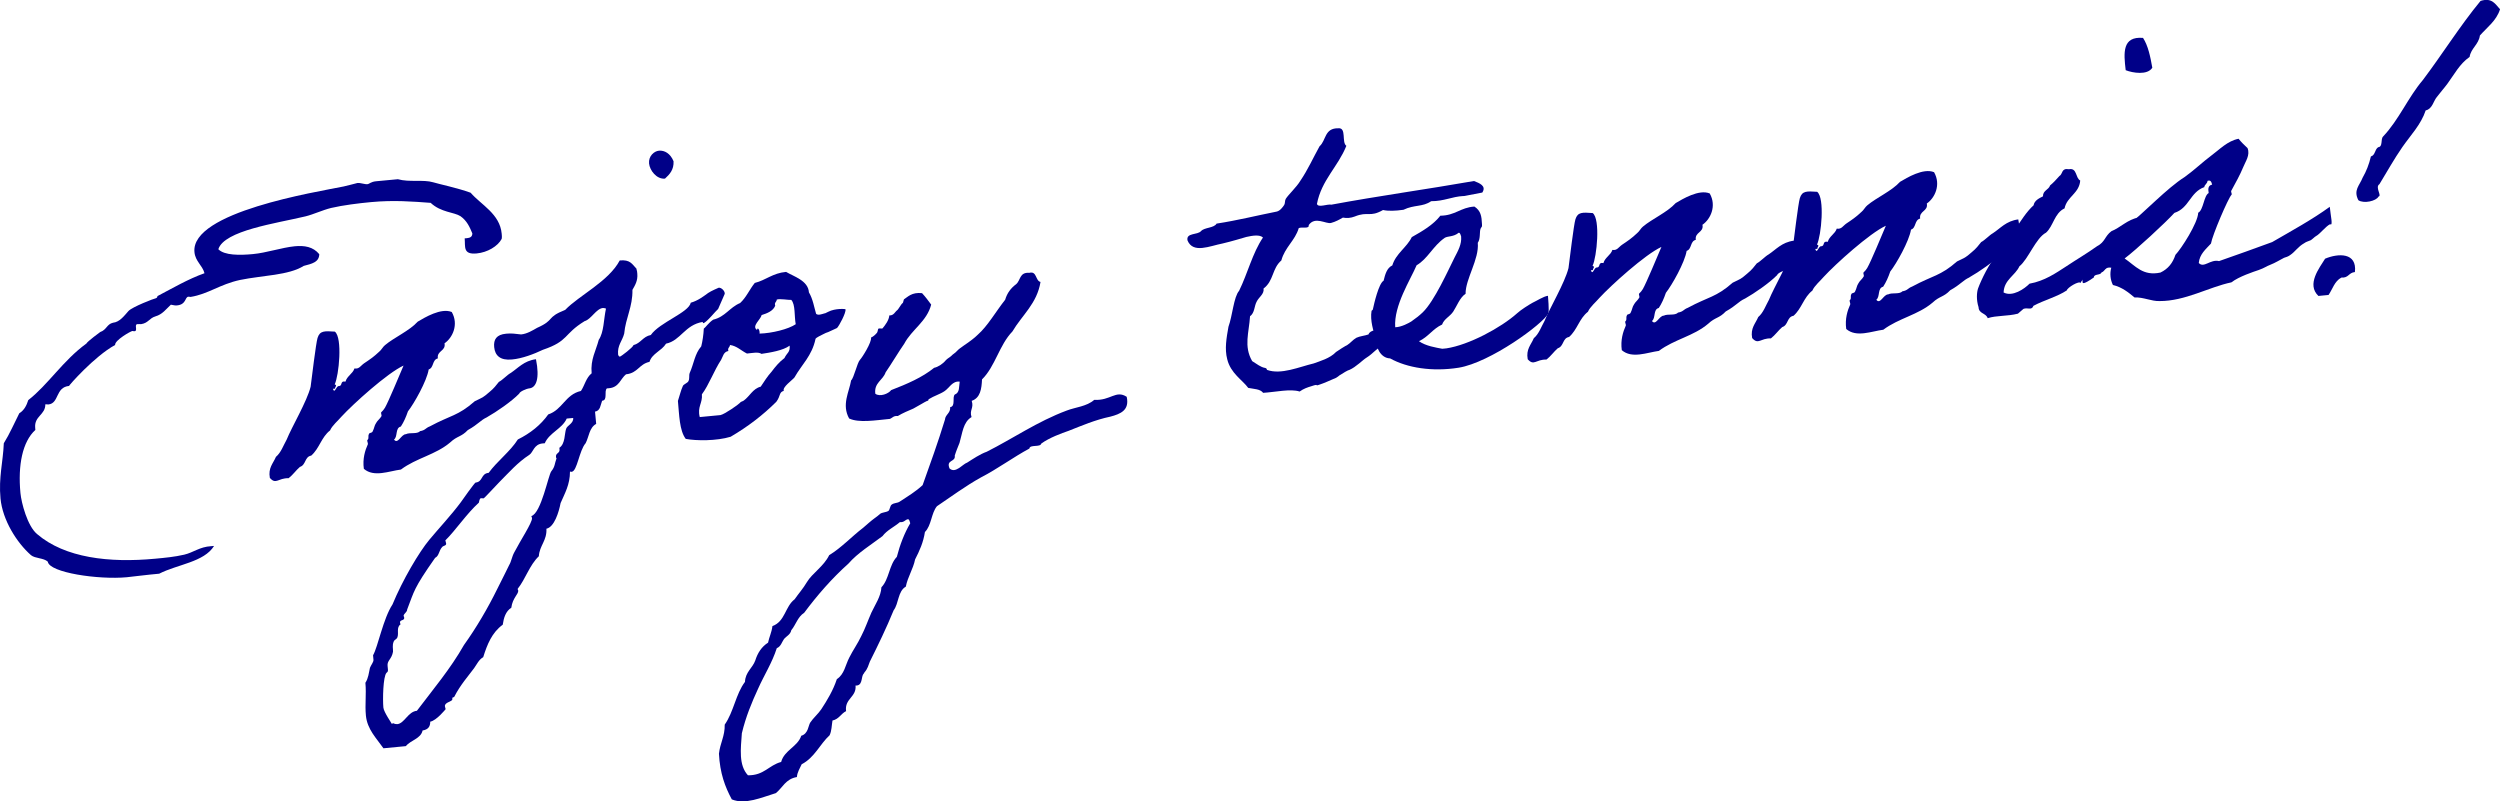 <?xml version="1.0" encoding="UTF-8"?>
<svg id="_レイヤー_1" data-name="レイヤー 1" xmlns="http://www.w3.org/2000/svg" viewBox="0 0 303.43 97.26">
  <defs>
    <style>
      .cls-1 {
        fill: #008;
        stroke-width: 0px;
      }
    </style>
  </defs>
  <path class="cls-1" d="m60.9,28.98c-.48.92-1.75,1.66-3.04,1.78-1.69.16-1.37-.8-1.46-1.83l.26-.02c.41-.04.66-.17.67-.58-.33-.79-.66-1.54-1.44-2.09-.77-.5-2.37-.45-3.62-1.62-2.18-.16-4.48-.35-7.24-.09-1.49.14-3.38.37-4.84.71-1.06.26-2.1.77-3.11,1.02-3.54.85-9.86,1.71-10.58,3.99.74.76,2.6.74,4.19.59,1.64-.15,3.49-.79,5.08-.95,1.18-.11,2.23.05,2.98.96-.01.98-.92,1.17-1.88,1.42-1.85,1.16-4.96,1.14-7.74,1.71-2.48.54-3.82,1.7-6,2.06-.1,0-.16-.04-.26-.03-.46.04-.22.95-1.4,1.06-.2.02-.36-.02-.73-.09-.57.52-1.02,1.18-1.88,1.42-.75.23-.85.8-1.72.94-.15.01-.31-.02-.47,0-.41.04.08.82-.33.86-.05,0-.15.01-.26-.03-.21.02-2.17,1.13-2.11,1.7-2.51,1.37-5.68,4.98-5.58,4.97-1.69.16-1.19,2.13-2.53,2.25-.1,0-.26-.03-.36-.02.02,1.29-1.36,1.42-1.23,2.85l.02.26c-1.57,1.44-2.13,4.28-1.81,7.66.11,1.18.84,4,2.02,4.98,3.37,2.89,8.75,3.52,14.34,2.99,1.18-.11,2.36-.22,3.52-.49,1.11-.26,1.87-.95,3.26-1.03l.36-.03c-1.21,1.97-4.44,2.23-6.66,3.37l-1.13.11c-.97.09-1.89.23-2.81.32-3.43.32-9.4-.56-9.58-1.89-.51-.47-1.53-.37-2.04-.79-1.75-1.54-3.45-4.27-3.7-6.88-.24-2.56.31-4.42.4-6.7.72-1.15,1.27-2.45,1.88-3.64.59-.36.89-.96,1.09-1.6,2.36-1.82,4.25-4.84,7.05-6.86.13-.27,1.68-1.4,1.68-1.4.8-.28.79-.95,1.55-1.13.82-.08,1.37-.85,1.88-1.42.47-.51,3.16-1.54,3.32-1.55.25-.08.13-.22.23-.28,1.82-.95,3.68-2.05,5.68-2.76-.25-.96-1.12-1.44-1.22-2.57-.46-4.86,14.76-7.28,18.11-7.96.46-.09,1.26-.33,1.67-.42.41-.04.84.18,1.25.14.15-.01.39-.29,1-.35l2.66-.25c1.38.39,3.1.02,4.27.37.64.2,3.01.7,4.56,1.27,1.28,1.48,3.55,2.56,3.77,4.97.02.21.04.41,0,.62Z"/>
  <path class="cls-1" d="m59.11,50.64c-.84.39-1.01.82-2.33,1.56-.8.85-1.28.69-2.13,1.49-1.77,1.51-4.11,1.89-5.99,3.3-1.43.18-3.27.98-4.5-.09-.17-1.22.15-2.24.49-2.99.04-.11-.15-.45-.05-.51.24-.23.01-.42.19-.74.04-.16.35-.08.44-.3.22-.43.19-.69.42-1.02.13-.27.47-.51.65-.83.05-.06-.09-.4-.04-.46.24-.23.28-.29.46-.56.44-.76,1.75-3.94,2.26-5.12-1.98.91-6.12,4.66-7.53,6.19-.42.5-1.14,1.09-1.39,1.68-1.06.82-1.29,2.19-2.29,3.06-.81.13-.62,1.14-1.37,1.37-.48.41-.84.96-1.37,1.37-1.29-.03-1.53.82-2.28-.04-.22-1.22.4-1.74.74-2.55.62-.52.9-1.38,1.3-2.09.63-1.56,2.46-4.62,2.91-6.42.12-.89.64-5.28.84-5.92.28-.9.85-.85,2.1-.77.95.74.5,5.33-.02,6.41.37.12.02.26.05.51l-.26.02c.22.7.38-.4.74-.33.46-.04.09-.68.78-.54.19-.69.89-.96,1.09-1.6.58.1.74-.33,1.18-.63.63-.42,1.17-.78,1.83-1.41.24-.18.46-.61.7-.79,1.1-.93,2.94-1.72,3.97-2.85.83-.49,2.83-1.71,4.13-1.17.87,1.52.09,3.14-.88,3.8.19.96-.95.87-.81,1.83-.71.17-.46,1.13-1.11,1.34-.23,1.42-1.78,4.15-2.52,5.09-.24.7-.5,1.29-.86,1.84-.71.17-.35,1.22-.83,1.58.47.63.87-.65,1.44-.65.49-.25,1.35.03,1.72-.37.66-.11.64-.37,1.19-.58,2.56-1.38,3.4-1.25,5.45-3.05,1.04-.51.94-.4,1.76-1.1.58-.47.85-.85,1.17-1.25.4-.19,1.05-.88,1.4-1.06.93-.6,1.62-1.5,3.1-1.69.48,2.38.01,3.41-.75,3.53-.46.04-1.25.43-1.28.64-.94.97-2.79,2.23-3.87,2.84Z"/>
  <path class="cls-1" d="m77.25,32.65c.07.2.09.41.1.56.08.87-.28,1.42-.59,1.97.04,2.06-.82,3.38-1,5.31-.23.9-.85,1.42-.74,2.55.07.2.13.25.23.24.1,0,1.6-1.13,1.63-1.39.91-.24,1.14-1.04,2.11-1.23,1.09-1.55,4.6-2.71,4.85-3.92.86-.24,1.53-.76,2.11-1.18.34-.24,1.28-.64,1.28-.64.31-.03.7.35.73.65v.1s-.8,1.83-.8,1.83h.05s0,0-.05,0v.05s0-.05,0-.05c-.24.18-1.44,1.69-1.8,1.72-.05,0-.06-.05-.06-.1v-.05c-2.19.36-2.68,2.27-4.46,2.64-.54.88-1.7,1.19-2.01,2.21-1.27.27-1.42,1.37-2.85,1.51-.67.53-.83,1.58-2.06,1.69l-.26.02c-.38.35.14,1.43-.58,1.5-.21.54-.2,1.21-.86,1.32l.14,1.49c-.84.44-.88,1.58-1.28,2.34-.79.9-1.02,3.4-1.69,3.47-.05,0-.15.01-.21-.03,0,1.6-.63,2.64-1.14,3.83-.21,1.1-.76,2.91-1.72,3.11.08,1.44-.84,2.04-.92,3.34-1.14,1.09-1.6,2.74-2.57,3.96,0,.1.07.15.07.2.04.46-.69.89-.84,2.09-.68.43-.92,1.22-1.04,2.06-1.31.95-1.89,2.4-2.37,3.94-.54.31-.75.84-1.11,1.34-.69.94-1.67,2.02-2.41,3.48-.09.11-.26-.03-.23.28.03.31-.95.35-.9.86,0,.1.08.25.09.35,0,0-1.11,1.39-1.87,1.52,0,.62-.27.96-.93,1.07-.21,1-1.44,1.17-2.04,1.9l-2.71.26c-.84-1.21-1.97-2.29-2.13-3.98-.13-1.38.07-2.54-.06-3.97.36-.55.41-1.18.55-1.81.12-.32.45-.71.43-.97l-.05-.56c.58-.99,1.23-4.46,2.36-6.17,1.22-2.96,3.22-6.35,4.48-7.86,1.07-1.29,2.66-2.99,3.81-4.54.18-.28,1.69-2.38,1.79-2.39.92-.09.62-1.09,1.59-1.18,1.05-1.44,2.6-2.57,3.54-4.05,1.53-.76,2.78-1.76,3.69-3.04,1.75-.58,2.05-2.41,3.97-2.85.45-.66.62-1.61,1.3-2.14-.16-1.69.52-2.74.86-4.06.64-.94.59-2.48.88-3.8-.16-.04-.27-.08-.37-.07-.82.08-1.42,1.37-2.23,1.6-2.59,1.59-1.89,2.4-5.05,3.47-1.09.52-2.53,1.07-3.76,1.18-1.43.14-2.06-.48-2.16-1.5-.09-.92.27-1.52,1.45-1.63.67-.06,1.03,0,1.82.09.72-.07,1.4-.49,1.94-.8,2.23-.99,1.02-1.23,3.41-2.18,1.69-1.76,5.26-3.44,6.62-6,1.28-.12,1.49.43,2.06,1.04Zm-8.47,18.16c-.55,1.24-2.11,1.7-2.66,2.99l-.26.02c-1.08.1-1.14,1.09-1.62,1.39-1.41.91-2.48,2.15-3.62,3.29-.57.57-1.83,1.98-1.93,1.99-.1,0-.26-.03-.31-.02-.2.02-.22.43-.26.54-1.48,1.33-2.83,3.37-4.06,4.57v.05c0,.05.08.2.09.35.02.26-.34.24-.48.41-.42.45-.36,1.07-.86,1.32-2.64,3.76-2.52,4.01-3.39,6.26-.02.36-.37.45-.44.77.06.1.07.2.08.25.03.36-.55.21-.51.57,0,.05,0,.1.07.2-.53.41-.21,1.05-.37,1.53-.07.32-.33.29-.46.56-.21.49-.07.88-.09,1.25-.17.95-.73,1.05-.66,1.72l.04.41c.01.15.03.31-.17.43-.42.45-.47,3.25-.38,4.22.05.56,1.06,1.97,1.01,1.97.05,0,.1-.06.2-.07.16.09.32.12.48.11.87-.08,1.3-1.52,2.38-1.62,1.98-2.62,4.07-5.09,5.71-7.98,1.51-2.11,2.89-4.46,4.06-6.84.91-1.84,1.05-2.06,1.43-2.87.27-.44.32-1.01.63-1.56.7-1.36,2.19-3.62,2.14-4.13,0-.1-.07-.15-.08-.25,1.21-.37,2.06-5,2.43-5.45.46-.56.38-.91.63-1.56-.06-.05-.07-.15-.07-.2-.04-.46.48-.41.43-.87l-.02-.21c.73-.48.61-1.71.82-2.3.12-.42.92-.65.86-1.32l-.77.07Zm12.97-31.24c.05,1.03-.47,1.59-1.04,2.11-1.02.1-1.85-1.01-1.93-1.83-.09-.92.63-1.51,1.2-1.56.67-.06,1.38.33,1.77,1.28Z"/>
  <path class="cls-1" d="m85.42,39.89c.19-.12.6-.73,1.14-1.09,1.47-.35,1.98-1.48,3.27-2.02.76-.69,1.14-1.66,1.78-2.44,1.36-.34,2.16-1.19,3.8-1.34.88.54,2.68,1.04,2.77,2.48.49.83.63,1.8.87,2.6.06.1.33.18.73.04.7-.22.06.05.75-.28.84-.44,2.09-.35,2.09-.3.09.41-.79,2.04-1.03,2.27-.1.06-.3.13-.69.32-.79.38-.3.08-1.04.46-.79.38-.88.5-.88.55-.43,2.05-1.67,3.1-2.56,4.68-.28.34-1.49,1.17-1.29,1.62-.6.16-.36.6-.91,1.33-1.61,1.6-3.44,3.01-5.54,4.24-1.71.52-4.19.5-5.45.26-.77-1.01-.79-2.92-.95-4.61.2-.59.35-1.27.6-1.81.08-.21.58-.37.67-.58.18-.33.04-.68.16-1,.51-1.13.61-2.33,1.4-3.23.15-.58.28-1.42.31-2.15Zm2.99,2.71c-.61.11-.66.68-.88,1.06-.9,1.38-1.47,3.03-2.34,4.2.1,1.08-.58,1.5-.26,2.76l2.51-.24c.51-.1,2.2-1.29,2.34-1.46.19-.22.19-.12.49-.3.73-.53,1.1-1.45,2.06-1.69.41-.61.81-1.26,1.33-1.83.46-.61.92-1.17,1.55-1.64.3-.65.71-.69.63-1.51-.77.59-2.4.85-3.42,1-.39-.27-1.09-.1-1.76-.04-.71-.35-1.22-.92-2.06-1.04-.02.31-.33.34-.19.74Zm5.68-5.5c-.25.64-.95.92-1.65,1.14-.1.53-1.27,1.36-.55,1.81.01-.41.36-.03.3.44,1.5-.04,3.51-.54,4.39-1.14-.19-.96-.02-2.38-.54-2.95-.31.03-1.41-.18-1.76-.04-.02.31-.33.34-.19.74Z"/>
  <path class="cls-1" d="m103.31,46.16c.33-.29.73-2.13,1.06-2.48.28-.29,1.45-2.15,1.35-2.71.3-.13.53-.36.72-.58.09-.11.11-.42.16-.48.09-.11.41.01.51-.05.37-.45.78-1,.83-1.58.52.05.73-.48.92-.6.19-.12.5-.77.69-.89.1-.06.11-.48.21-.49.39-.24.9-.86,2.15-.72.4.43.76.91,1.11,1.39-.53,2.06-2.35,3.01-3.27,4.75-.55.77-1.71,2.69-2.26,3.47-.32.96-1.43,1.27-1.25,2.6.56.41,1.6,0,1.92-.44,1.94-.75,3.78-1.54,5.22-2.71.46-.09,1.04-.46,1.41-.91.19-.22.48-.35.67-.53.19-.22.48-.35.67-.58.33-.39,1.31-.95,1.88-1.42.24-.18.43-.35.67-.58,1.19-1.04,2.21-2.84,3.32-4.24.23-.8.69-1.41,1.32-1.88.58-.47.38-1.48,1.63-1.39.91-.24.71.97,1.34,1.11-.42,2.62-2.25,4.04-3.41,6.01-1.6,1.65-2.08,4.23-3.69,5.82-.05,1.14-.2,2.24-1.25,2.6.29.9-.31,1.11-.02,1.97-1.03.61-1.11,1.96-1.46,3.13-.21.54-.42,1.02-.58,1.55.13.81-1.09.46-.63,1.56.73.65,1.55-.51,2.15-.72.68-.43,1.56-1.03,2.36-1.31,3.16-1.59,6.16-3.68,9.71-5,1.05-.41,2.43-.49,3.34-1.3,1.98.12,2.62-1.23,3.94-.37.36,1.62-.73,2.08-1.99,2.41-1.82.38-3.51,1.11-5.06,1.72-.85.29-2.35.84-3.32,1.55-.11.48-1.39.08-1.44.6-1.97,1.06-3.9,2.49-5.87,3.5-1.91,1.06-3.65,2.36-5.35,3.5-.7.84-.66,2.34-1.46,3.13-.19,1.26-.66,2.29-1.19,3.32-.25,1.21-.89,2.1-1.13,3.31-.98.56-.84,2.04-1.48,2.88-.88,2.15-1.88,4.21-2.88,6.21-.17.43-.28.91-.65,1.3,0,.05-.18.28-.18.28-.22.38-.07,1.4-.91,1.33.13,1.43-1.35,1.57-1.15,3.11-.64.32-.84.96-1.65,1.14-.1.58-.09,1.25-.35,1.79-1.19,1.09-1.81,2.7-3.39,3.52-.21.49-.53.93-.58,1.55-1.37.23-1.74,1.3-2.55,1.95-1.71.52-3.74,1.44-5.35.76-.82-1.52-1.44-3.17-1.56-5.54.14-1.3.73-2.13.7-3.53,1.09-1.55,1.35-3.74,2.46-5.19.04-1.19.93-1.69,1.25-2.6.28-.9.77-1.67,1.55-2.16.14-.69.45-1.28.53-2.01,1.55-.56,1.53-2.37,2.69-3.25.5-.72,1.02-1.28,1.51-2.11.62-1.04,2.04-1.9,2.69-3.25,1.51-.92,2.68-2.22,4.13-3.33.48-.41.91-.81,1.39-1.16.2-.12.53-.41.67-.53.24-.18.71-.17,1-.35.19-.17.2-.64.39-.76.29-.23.66-.17.95-.35,1.02-.67,1.95-1.22,2.81-2.02.94-2.62,1.88-5.24,2.71-7.95.04-.62.7-.79.63-1.51.71-.12.2-1.21.58-1.55.6-.21.48-.97.58-1.55-.89-.12-1.27.79-1.85,1.16-.53.36-1.29.58-1.87.95-.15.06.02.2-.24.23-.2.07-1.18.68-1.67.93-.6.26-1.29.54-1.88.9-.52-.05-.65.22-.95.35-1.79.17-3.77.51-4.96-.05-.93-1.67,0-3.2.24-4.62Zm5.91,17.21c-.67.58-1.56.97-2.11,1.7-1.4,1.06-3.01,2.04-4.13,3.33-2,1.79-3.77,3.82-5.38,5.98-.78.49-1,1.44-1.56,2.11-.1.53-.6.73-.88,1.06-.27.39-.38.92-.88,1.12-.56,1.76-1.55,3.3-2.27,4.92-.77,1.67-1.49,3.4-1.97,5.41-.13,1.87-.41,3.86.74,5.1,1.97.02,2.52-1.22,4.03-1.62.38-1.43,2-1.84,2.44-3.18.86-.24.86-1.27,1.09-1.6.36-.55.98-1.07,1.35-1.63.72-1.1,1.44-2.3,1.88-3.64.92-.6,1.03-1.7,1.51-2.62.43-.87,1.03-1.7,1.46-2.62.48-.92.8-1.88,1.23-2.85.43-.92,1.16-1.97,1.21-3.06.94-.97.93-2.72,1.87-3.69.38-1.48.92-2.88,1.63-4.08-.07-.2-.1-.51-.3-.49-.35.08-.43.4-.95.35Z"/>
  <path class="cls-1" d="m168.33,41.52c-1.18.68-1.68,1.4-2.46,1.88-.49.3-1.29,1.15-2.08,1.49-.15.01-.89.45-1.03.56-.3.13-.33.34-.93.55-.3.13-1.19.53-1.64.67-.75.28.04-.16-1.01.2-.5.15-.95.3-1.44.65-1.12-.36-2.94.07-4.43.16-.36-.48-1.13-.46-1.81-.6-.71-.97-2.13-1.76-2.55-3.48-.33-1.26-.09-2.58.15-3.94.49-1.34.64-3.63,1.29-4.36,1.04-2.11,1.63-4.6,2.9-6.47-.4-.38-1.26-.24-2.02-.07-.55.16-1.76.53-2.87.79-1.57.3-3.6,1.27-4.27-.37-.19-.96,1.23-.63,1.65-1.14.42-.45,1.57-.35,1.88-.9,2.55-.39,4.87-.98,7.3-1.46.4-.09.73-.53.91-.81.13-.22.05-.52.19-.74.31-.5,1.31-1.42,1.76-2.18.91-1.33,1.55-2.78,2.34-4.2.81-.7.57-2.22,2.28-2.18,1.02-.1.37,1.72.97,2.13-1,2.52-3.02,4.16-3.57,7.05.15.5,1.24-.01,1.76.09,5.64-1.05,11.66-1.88,17.3-2.87.64.25,1.55.58,1.01,1.4-1.27.22-2.33.48-2.29.42-1.44.08-2.32.63-3.92.63-1.02.72-2.03.4-3.36,1.04-.97.14-1.84.17-2.48.03-1.62.93-1.8.12-3.44.79q-.7.27-1.43.13c-.44.25-.88.5-1.44.65-.6.16-1.94-.85-2.71.26.1.51-.86.18-1.21.37-.43,1.49-1.69,2.33-2.11,3.92-1.15.99-.9,2.46-2.16,3.41.11.66-.57,1.04-.83,1.58-.31.55-.23,1.37-.81,1.78-.12,1.98-.79,3.64.26,5.45.6.36,1,.73,1.58.83.21.03.17.19.23.24,1.71.61,3.89-.37,5.66-.79.75-.28,1.96-.6,2.71-1.39.05-.06,1.31-.85,1.37-.85.39-.24.66-.63,1.11-.88.4-.19,1.06-.25,1.46-.4.2-.59,1.14-.52,1.85-.69.83.54-.1,1.09.41,1.61Z"/>
  <path class="cls-1" d="m187.94,38.02c-.65,1.3-7.08,5.99-10.9,6.61-3.21.51-6.25.02-8.32-1.13-1.19-.04-1.73-1.39-1.72-2.32-.3-1-.73-2.26-.53-3.46,0,0,.2-.12.18-.27.11-.53.69-3.06,1.28-3.38.19-.74.37-1.53,1.06-1.86.43-1.44,1.76-2.18,2.36-3.43,1.33-.75,2.6-1.49,3.47-2.6,1.81-.02,2.44-1,4.13-1.11.77.5.88,1.16.92,2.13.04.41-.07.32-.16.53-.17.38.01,1.24-.35,1.74.19,2-1.5,4.38-1.48,6.19-.68.42-1.09,1.55-1.5,2.16-.41.61-1.11.88-1.35,1.57-1.14.52-1.67,1.5-2.81,2.02.83.59,2.09.78,2.83.92l.51-.05c2.7-.41,6.59-2.48,8.59-4.27.43-.4,1.4-1.01,1.85-1.26.45-.2,1.37-.8,1.88-.85,0,.1.17,1.84.04,2.11Zm-12.59-9.15c-1.41.96-2.08,2.57-3.41,3.32-.76,1.78-2.79,4.91-2.6,7.53.77-.02,1.66-.52,1.95-.7.58-.42.92-.66,1.39-1.11,1.42-1.37,3.08-5.1,3.87-6.67.39-.76.88-1.58.79-2.55-.07-.15-.1-.46-.3-.44-.62.52-1.31.38-1.7.62Z"/>
  <path class="cls-1" d="m211.79,36.24c-.84.39-1.01.82-2.33,1.56-.8.85-1.28.69-2.13,1.49-1.77,1.51-4.11,1.89-5.99,3.3-1.43.19-3.27.98-4.5-.09-.17-1.22.15-2.24.49-2.99.04-.11-.15-.45-.05-.51.24-.23.01-.41.19-.74.04-.16.35-.08.44-.3.22-.43.19-.69.42-1.02.13-.27.47-.51.64-.83.05-.06-.09-.41-.04-.46.24-.23.28-.29.46-.56.44-.76,1.75-3.94,2.26-5.12-1.98.91-6.12,4.66-7.53,6.19-.42.5-1.14,1.09-1.39,1.68-1.06.82-1.29,2.19-2.29,3.06-.81.13-.62,1.14-1.37,1.37-.48.41-.84.96-1.37,1.37-1.29-.03-1.52.82-2.28-.04-.22-1.22.4-1.74.74-2.55.62-.52.9-1.38,1.3-2.09.63-1.56,2.46-4.62,2.91-6.42.12-.89.64-5.28.84-5.92.28-.9.85-.85,2.1-.76.95.74.5,5.33-.02,6.41.37.12.02.26.05.51l-.25.02c.22.7.38-.4.74-.33.46-.04.09-.68.78-.54.19-.69.89-.96,1.09-1.6.58.1.74-.33,1.18-.63.63-.42,1.17-.78,1.83-1.41.24-.18.46-.61.7-.79,1.1-.93,2.94-1.72,3.97-2.85.83-.49,2.83-1.71,4.13-1.17.87,1.52.09,3.14-.88,3.8.19.96-.95.87-.81,1.83-.71.17-.46,1.13-1.11,1.34-.23,1.42-1.78,4.15-2.52,5.09-.24.7-.5,1.29-.86,1.84-.71.17-.35,1.22-.83,1.58.47.63.87-.65,1.44-.65.49-.25,1.35.03,1.72-.37.66-.11.64-.37,1.19-.58,2.56-1.38,3.4-1.25,5.45-3.05,1.04-.51.94-.4,1.76-1.1.58-.47.85-.85,1.17-1.25.4-.19,1.05-.88,1.4-1.06.92-.6,1.62-1.5,3.1-1.69.48,2.38.01,3.41-.75,3.53-.46.04-1.25.43-1.28.64-.94.97-2.79,2.23-3.87,2.84Z"/>
  <path class="cls-1" d="m239.03,33.67c-.84.39-1.01.82-2.33,1.56-.8.85-1.28.69-2.13,1.49-1.77,1.51-4.11,1.89-5.99,3.3-1.43.18-3.27.98-4.5-.09-.17-1.22.15-2.24.49-2.99.04-.11-.15-.45-.05-.51.24-.23.01-.42.19-.74.04-.16.35-.08.44-.3.22-.43.19-.69.42-1.02.13-.27.47-.51.64-.83.05-.06-.09-.4-.04-.46.24-.23.28-.29.46-.56.45-.76,1.75-3.94,2.26-5.12-1.98.91-6.12,4.66-7.53,6.19-.42.5-1.14,1.09-1.39,1.68-1.06.82-1.29,2.19-2.29,3.06-.81.13-.62,1.14-1.37,1.37-.48.41-.84.96-1.37,1.37-1.29-.03-1.52.82-2.28-.04-.22-1.22.4-1.74.74-2.55.62-.52.9-1.38,1.3-2.09.63-1.56,2.46-4.62,2.91-6.42.12-.89.64-5.28.84-5.92.28-.9.85-.85,2.1-.77.95.74.5,5.33-.02,6.41.37.12.02.26.05.51l-.26.02c.22.7.38-.4.74-.33.46-.04.09-.68.78-.54.19-.69.89-.96,1.09-1.6.58.1.74-.33,1.18-.63.63-.42,1.17-.78,1.83-1.41.24-.18.46-.61.7-.79,1.1-.93,2.94-1.72,3.97-2.85.83-.49,2.83-1.71,4.13-1.17.87,1.52.09,3.14-.88,3.8.19.96-.95.87-.81,1.83-.71.17-.46,1.13-1.11,1.34-.23,1.42-1.78,4.15-2.52,5.09-.24.7-.5,1.29-.86,1.84-.71.17-.35,1.22-.83,1.58.47.63.87-.65,1.44-.65.49-.25,1.35.03,1.72-.37.66-.11.64-.37,1.19-.58,2.56-1.38,3.39-1.25,5.45-3.05,1.04-.51.95-.4,1.76-1.1.58-.47.85-.85,1.17-1.25.4-.19,1.05-.88,1.4-1.06.93-.6,1.62-1.5,3.1-1.69.48,2.38.01,3.41-.75,3.53-.46.04-1.25.43-1.28.64-.94.97-2.79,2.23-3.87,2.84Z"/>
  <path class="cls-1" d="m252.53,34.36c-.14-.35-1.65.57-1.67.88-1.17.78-2.78,1.19-4.06,1.88-.2.59-.71.17-1.21.37-.1.06-.57.52-.67.58-1.26.33-2.62.2-3.67.55-.22-.65-1.08-.52-1.11-1.34-.29-.9-.22-1.79-.06-2.27.37-1.02,1.45-3.24,2.21-3.93,1.46-1.48,2.96-4.77,4.53-6.16.1-.58.64-.84,1.14-1.09-.02-.72.7-.79.86-1.32.43-.35.76-.74,1.13-1.14.44-.25.21-1,1.16-.83,1.01-.2.77,1.06,1.37,1.37-.11,1.56-1.62,1.96-1.9,3.38-1.24.58-1.35,2.14-2.25,2.95-1.23.63-2.17,3.25-3.23,4.08-.51,1.13-1.86,1.62-1.92,3.18,1.09.57,2.54-.45,3.15-1.07,1.83-.33,3.19-1.28,4.5-2.13,1.26-.84,2.44-1.52,3.7-2.42.99-.51.92-1.22,1.74-1.82,1.05-.41,1.98-1.43,3.25-1.65.71,1.53-.06,3.16-2.26,4.55-.31.55-1.11.88-1.47,1.38-.59.83-2.81.88-3.27,2.01Zm7.58-29.75c.6.92.88,2.24,1.12,3.61-.58.93-2.37.64-3.23.3-.25-2.09-.44-4.14,2.11-3.92Z"/>
  <path class="cls-1" d="m252.78,34.33c-.09-.97-.23-2.41-.33-2.4,1.99-.76,4.16-3.49,5.82-4.58,2.02-1.59,4.69-4.47,6.89-5.87,1.16-.83,2.16-1.8,3.27-2.63.97-.71,1.9-1.73,3.27-2.01.29.38.69.76,1.09,1.14.34.85-.26,1.63-.51,2.27-.42,1.02-.95,1.95-1.48,2.93-.04.11.14.4.04.46-.42.45-2.33,4.92-2.49,5.92-.61.68-1.38,1.27-1.48,2.36.63.67,1.4-.49,2.46-.23,2.1-.72,4.35-1.55,6.45-2.31,2.35-1.36,4.86-2.73,6.99-4.28.1,1.08.43,2.39.04,2.11-.54.26-1.23,1.2-1.72,1.45-.15.07-.57.52-.72.53-.3.13-.45.15-.69.32-.79.44-1.09,1.03-1.72,1.45-.24.18-.49.25-.74.33-.49.25-1.08.62-1.63.83-.55.21-.69.38-1.44.65-.65.22-2.4.79-3.32,1.5-2.74.57-5.62,2.29-8.72,2.27-.98.04-1.96-.49-3.04-.44-.73-.6-1.51-1.25-2.62-1.51-.32-.64-.39-1.41-.2-2.1-.79-.13-.73.43-1.19.58-.12.37-.92.14-.92.6-.58.42-1.32.85-1.33.64Zm11.25-3.39c.71-.74,2.73-3.87,2.77-5.12.64-.32.68-2.08,1.27-2.39-.1-.56-.04-.93.42-1.02-.08-.3-.16-.6-.56-.46-.02.36-.37.45-.39.76-1.75.63-1.83,2.55-3.63,3.13-1.08,1.19-4.69,4.52-6.04,5.53,1.33.91,2.22,2.17,4.35,1.71.94-.45,1.49-1.17,1.81-2.13Z"/>
  <path class="cls-1" d="m285.82,33.02c-.77.07-.76.74-1.64.67-.84.44-1.06,1.39-1.56,2.11l-1.23.12c-1.48-1.41.14-3.42.81-4.52,1.59-.67,3.9-.78,3.62,1.62Zm17.61-31.88c-.44,1.38-1.55,2.16-2.44,3.17-.15,1.1-1.09,1.55-1.25,2.6-1.21.84-1.87,2.14-2.69,3.25-.41.56-.88,1.07-1.29,1.62-.42.5-.54,1.45-1.35,1.62-.56,1.71-1.83,3.01-2.83,4.45-1,1.44-1.84,2.96-2.78,4.5-.58.37.34,1.42-.12,1.51-.26.54-1.78.89-2.44.44-.63-1.23.14-1.77.52-2.74.44-.76.78-1.62,1-2.57.55-.16.44-.82.88-1.12.61-.06.27-.96.6-1.3,1.93-2.04,3.02-4.73,4.83-6.86,2.39-3.17,4.5-6.57,7-9.6,1.4-.44,1.79.4,2.37,1.02Z"/>
</svg>
